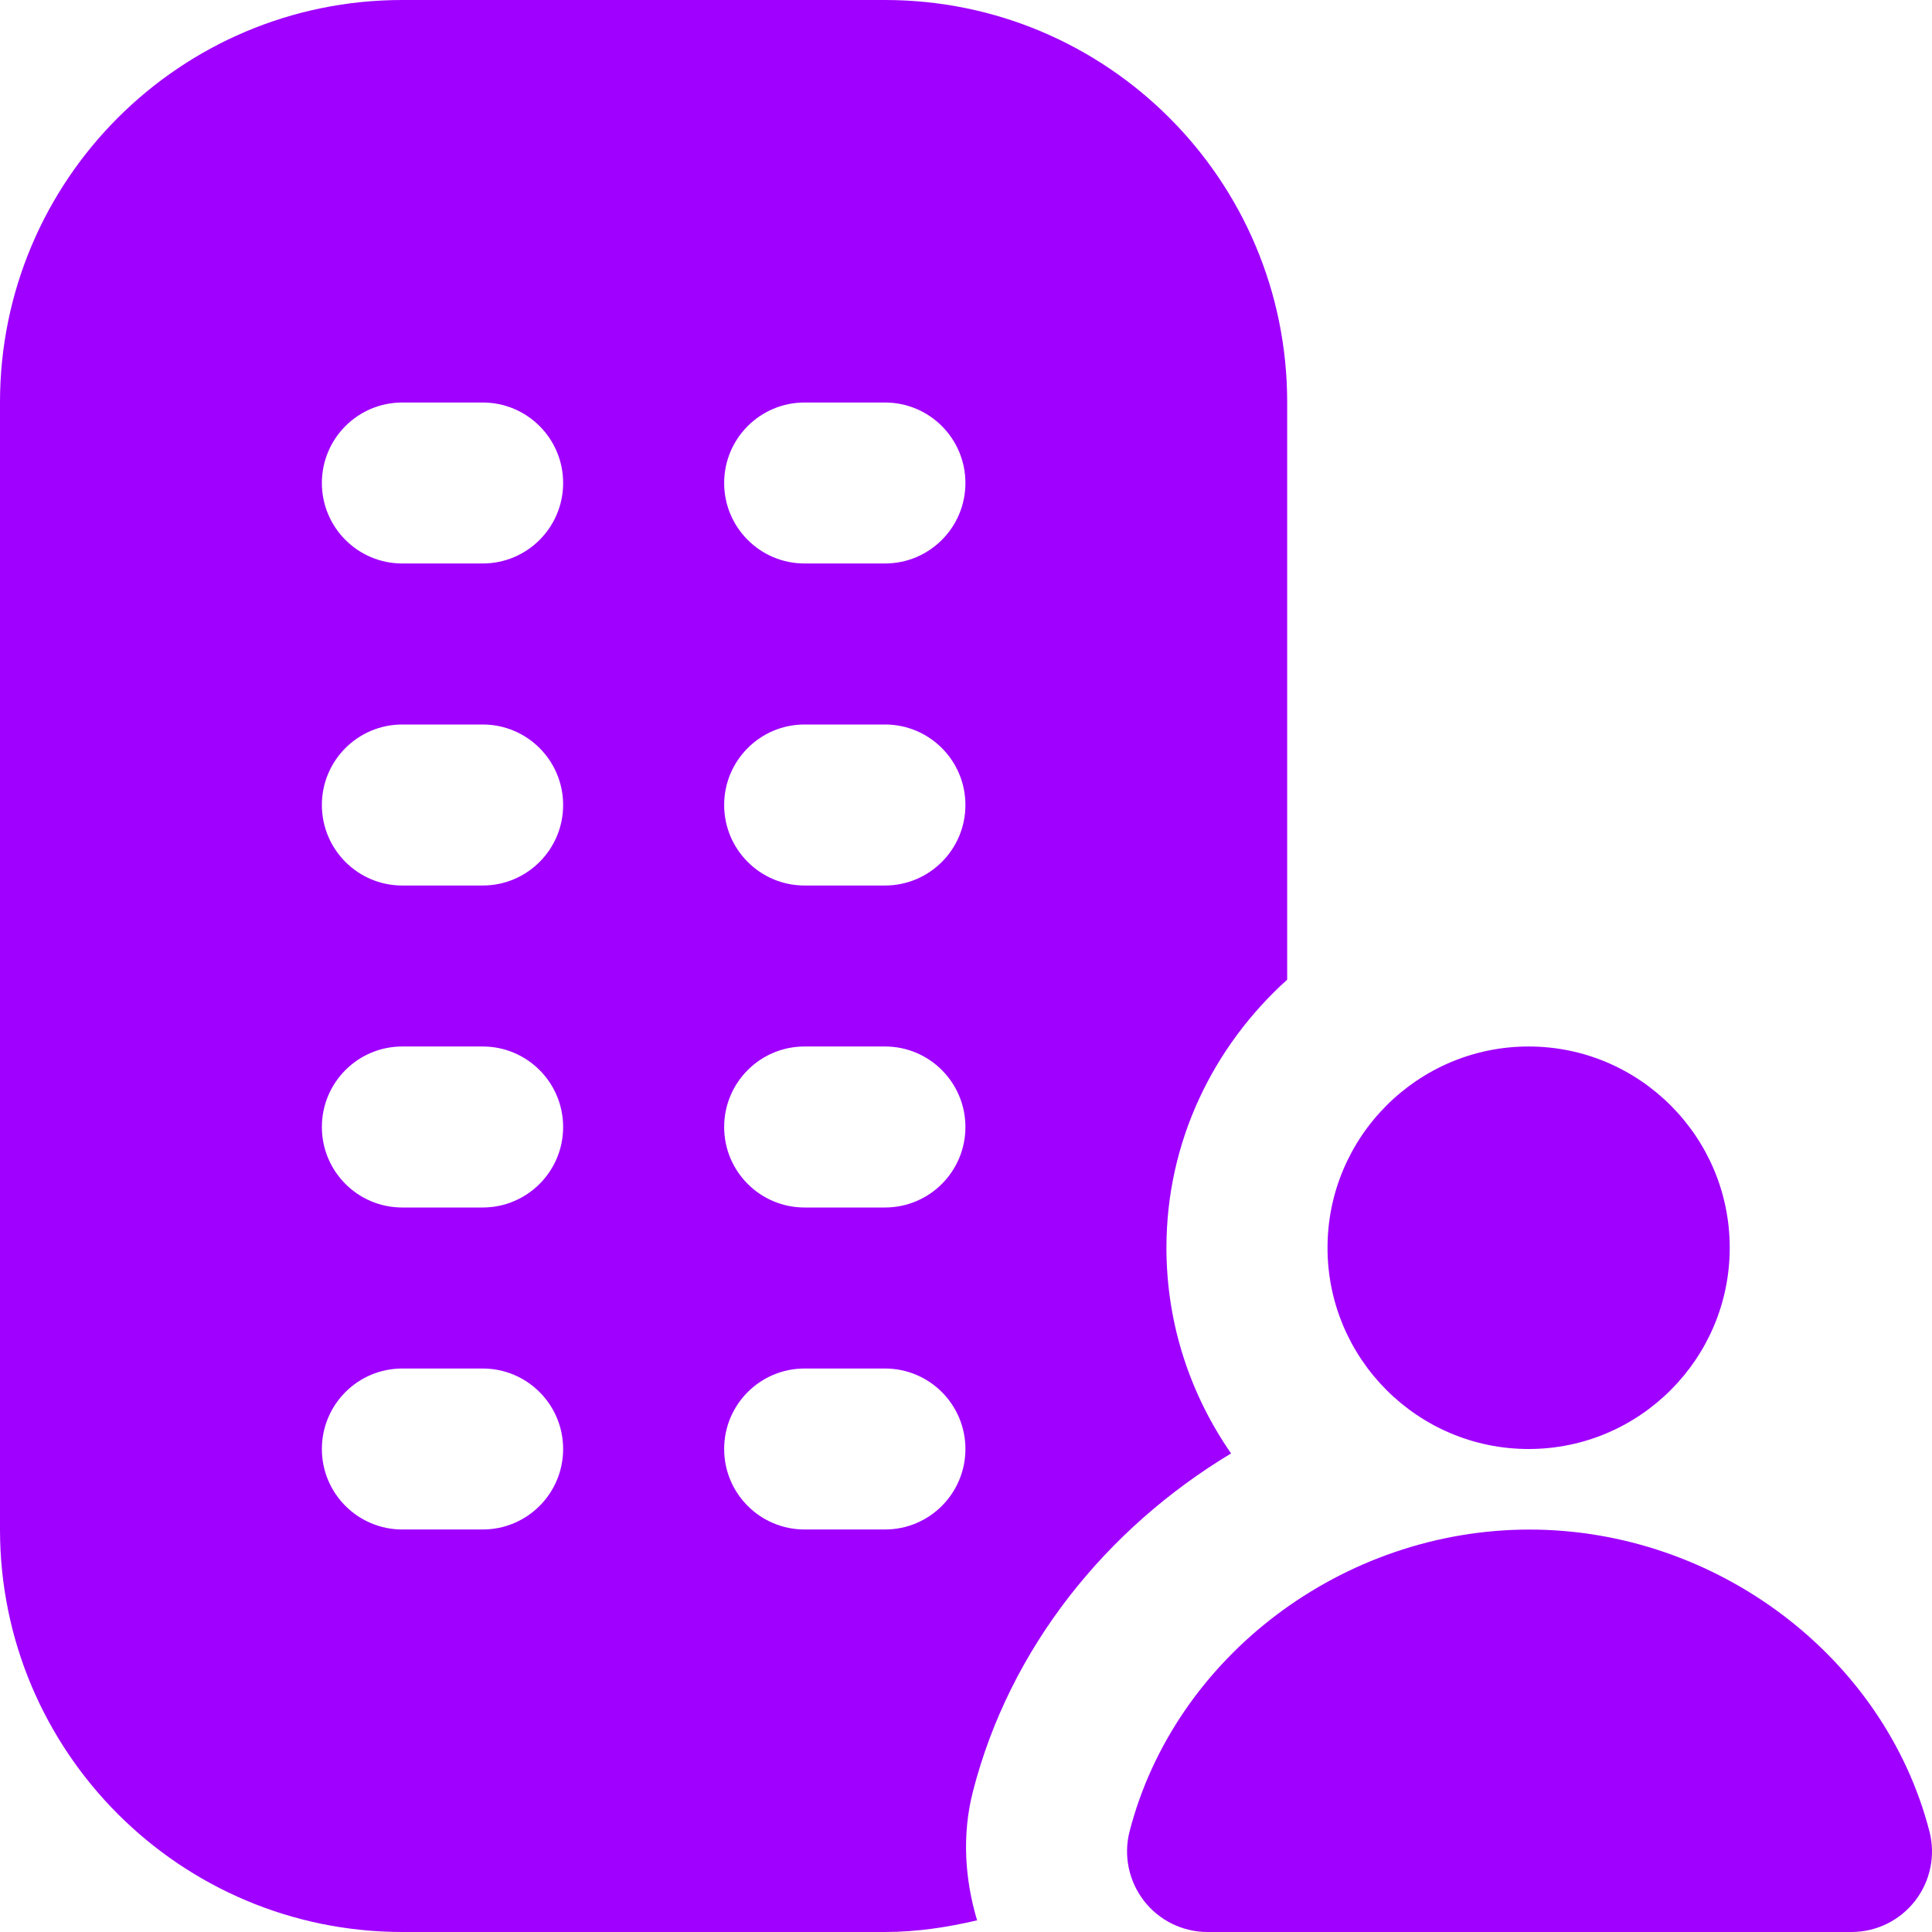 <svg width="50" height="50" viewBox="0 0 50 50" fill="none" xmlns="http://www.w3.org/2000/svg">
<path d="M39.561 37.5C36.69 37.5 34.356 35.165 34.356 32.292C34.356 29.419 36.692 27.083 39.561 27.083C42.43 27.083 44.765 29.419 44.765 32.292C44.765 35.165 42.43 37.5 39.561 37.5ZM47.92 50H31.252C30.606 50 30 49.702 29.606 49.194C29.212 48.683 29.073 48.021 29.233 47.398C30.402 42.871 34.752 39.585 39.584 39.585C44.415 39.585 48.768 42.871 49.934 47.398C50.095 48.021 49.957 48.685 49.562 49.194C49.168 49.702 48.561 50 47.916 50H47.92ZM25.181 46.356C26.137 42.642 28.631 39.558 31.86 37.615C30.81 36.1 30.187 34.269 30.187 32.292C30.187 29.531 31.408 27.071 33.312 25.354V10.41C33.312 4.66 28.652 0 22.901 0H10.411C4.661 0 0 4.66 0 10.41V39.583C0 45.335 4.665 50 10.417 50H22.897C23.722 50 24.516 49.879 25.287 49.698C24.964 48.617 24.895 47.465 25.181 46.356ZM12.492 39.583H10.411C9.261 39.583 8.33 38.65 8.33 37.5C8.33 36.35 9.261 35.417 10.411 35.417H12.492C13.643 35.417 14.574 36.35 14.574 37.5C14.574 38.65 13.643 39.583 12.492 39.583ZM12.492 31.25H10.411C9.261 31.25 8.33 30.317 8.33 29.167C8.33 28.017 9.261 27.083 10.411 27.083H12.492C13.643 27.083 14.574 28.017 14.574 29.167C14.574 30.317 13.643 31.25 12.492 31.25ZM22.904 39.583H20.822C19.672 39.583 18.741 38.65 18.741 37.5C18.741 36.35 19.672 35.417 20.822 35.417H22.904C24.054 35.417 24.985 36.35 24.985 37.5C24.985 38.65 24.054 39.583 22.904 39.583ZM22.904 31.25H20.822C19.672 31.25 18.741 30.317 18.741 29.167C18.741 28.017 19.672 27.083 20.822 27.083H22.904C24.054 27.083 24.985 28.017 24.985 29.167C24.985 30.317 24.054 31.25 22.904 31.25ZM12.492 22.917H10.411C9.261 22.917 8.33 21.983 8.33 20.833C8.33 19.683 9.261 18.75 10.411 18.75H12.492C13.643 18.75 14.574 19.683 14.574 20.833C14.574 21.983 13.643 22.917 12.492 22.917ZM12.492 14.583H10.411C9.261 14.583 8.33 13.65 8.33 12.5C8.33 11.35 9.261 10.417 10.411 10.417H12.492C13.643 10.417 14.574 11.35 14.574 12.5C14.574 13.65 13.643 14.583 12.492 14.583ZM22.904 22.917H20.822C19.672 22.917 18.741 21.983 18.741 20.833C18.741 19.683 19.672 18.75 20.822 18.75H22.904C24.054 18.75 24.985 19.683 24.985 20.833C24.985 21.983 24.054 22.917 22.904 22.917ZM22.904 14.583H20.822C19.672 14.583 18.741 13.65 18.741 12.5C18.741 11.35 19.672 10.417 20.822 10.417H22.904C24.054 10.417 24.985 11.35 24.985 12.5C24.985 13.65 24.054 14.583 22.904 14.583Z" fill="#9F00FF"/>
</svg>

